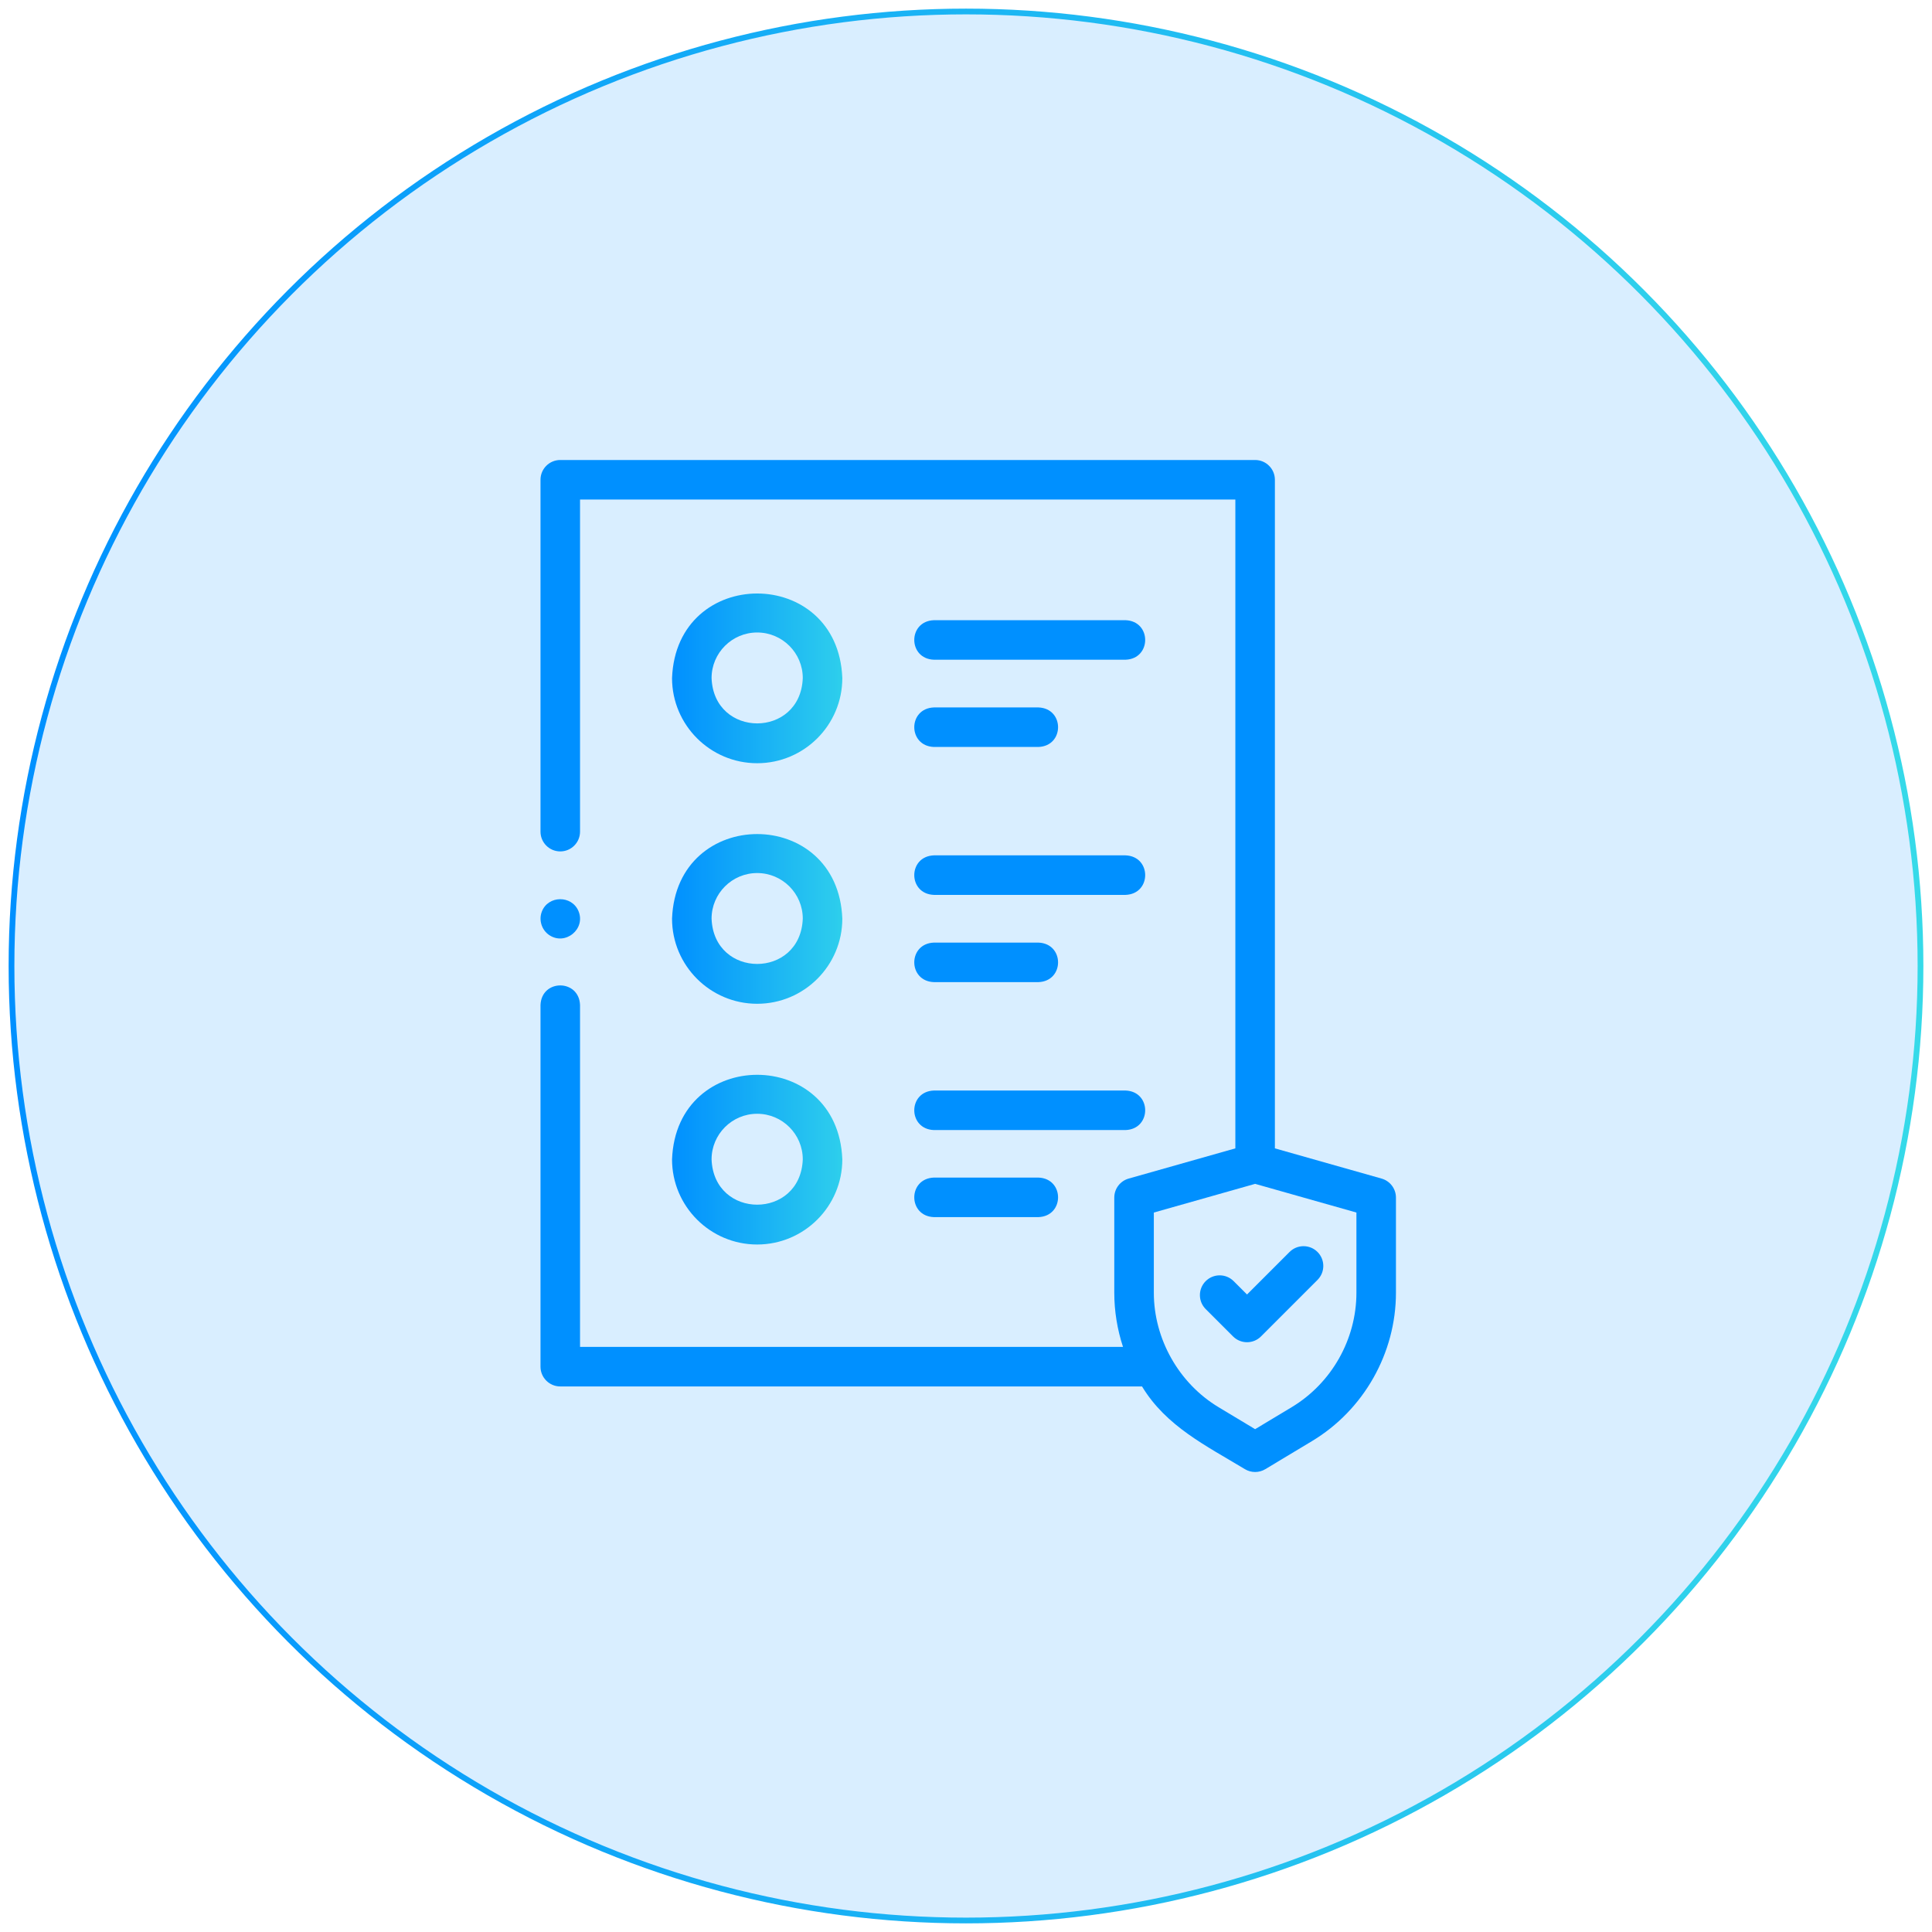 <svg width="168" height="168" viewBox="0 0 168 168" fill="none" xmlns="http://www.w3.org/2000/svg">
<path d="M120.137 102.485L110.86 99.858V41.719C110.86 40.77 110.09 40 109.141 40H48.719C47.77 40 47 40.77 47 41.719V72.317C47 73.266 47.77 74.036 48.719 74.036C49.668 74.036 50.438 73.266 50.438 72.317V43.438H107.422V99.858L98.145 102.485C97.405 102.695 96.894 103.37 96.894 104.139V112.409C96.894 114.004 97.154 115.607 97.653 117.122H50.438V87.397C50.359 85.129 47.087 85.111 47 87.397V118.841C47 119.79 47.77 120.56 48.719 120.56H99.307C101.408 124.037 104.907 125.727 108.255 127.754C108.8 128.082 109.481 128.082 110.027 127.754L114.09 125.311C118.591 122.604 121.387 117.661 121.387 112.409V104.139C121.387 103.37 120.877 102.695 120.137 102.485ZM117.95 112.409C117.95 116.461 115.792 120.276 112.319 122.365L109.141 124.276L105.963 122.365C102.513 120.291 100.333 116.434 100.333 112.409V105.439L109.142 102.944L117.95 105.438V112.409H117.95Z" fill="#0090FF"/>
<path d="M108.437 112.565L107.274 111.403C106.603 110.732 105.515 110.732 104.843 111.403C104.172 112.074 104.172 113.162 104.843 113.834L107.221 116.211C107.892 116.882 108.981 116.882 109.652 116.211L114.566 111.297C115.237 110.626 115.237 109.538 114.566 108.867C113.895 108.196 112.806 108.196 112.135 108.867L108.437 112.565Z" fill="#0090FF"/>
<path d="M65.842 66.367C69.924 66.367 73.245 63.046 73.245 58.964C72.873 49.156 58.809 49.159 58.439 58.964C58.439 63.046 61.76 66.367 65.842 66.367ZM65.842 54.999C68.028 54.999 69.807 56.778 69.807 58.964C69.608 64.218 62.075 64.216 61.876 58.964C61.876 56.778 63.655 54.999 65.842 54.999Z" fill="url(#paint0_linear_7133_6847)"/>
<path d="M65.842 87.285C69.924 87.285 73.245 83.964 73.245 79.882C72.873 70.074 58.809 70.077 58.439 79.882C58.439 83.964 61.76 87.285 65.842 87.285ZM65.842 75.917C68.028 75.917 69.807 77.696 69.807 79.882C69.608 85.136 62.075 85.134 61.876 79.882C61.876 77.695 63.655 75.917 65.842 75.917Z" fill="url(#paint1_linear_7133_6847)"/>
<path d="M65.842 108.218C69.924 108.218 73.245 104.898 73.245 100.815C72.873 91.008 58.809 91.011 58.439 100.816C58.439 104.898 61.76 108.218 65.842 108.218ZM65.842 96.85C68.028 96.85 69.807 98.629 69.807 100.815C69.608 106.069 62.075 106.068 61.876 100.815C61.876 98.629 63.655 96.85 65.842 96.85Z" fill="url(#paint2_linear_7133_6847)"/>
<path d="M81.21 57.367H97.873C100.151 57.283 100.15 54.013 97.873 53.93H81.21C78.932 54.014 78.934 57.283 81.21 57.367Z" fill="#0090FF"/>
<path d="M81.21 64.953H90.298C92.576 64.869 92.574 61.599 90.298 61.516H81.21C78.932 61.6 78.934 64.869 81.21 64.953Z" fill="#0090FF"/>
<path d="M81.21 77.816H97.873C100.151 77.732 100.15 74.463 97.873 74.379H81.21C78.932 74.463 78.934 77.733 81.21 77.816Z" fill="#0090FF"/>
<path d="M81.21 85.402H90.298C92.576 85.318 92.574 82.049 90.298 81.965H81.21C78.932 82.049 78.934 85.319 81.21 85.402Z" fill="#0090FF"/>
<path d="M81.21 98.266H97.873C100.151 98.181 100.15 94.912 97.873 94.828H81.21C78.932 94.913 78.934 98.182 81.21 98.266Z" fill="#0090FF"/>
<path d="M81.21 105.836H90.298C92.576 105.751 92.574 102.482 90.298 102.398H81.21C78.932 102.483 78.934 105.752 81.21 105.836Z" fill="#0090FF"/>
<path d="M47.765 81.316C49.166 82.247 50.948 80.784 50.305 79.229C49.719 77.829 47.666 77.849 47.117 79.268C46.83 80.011 47.104 80.872 47.765 81.316Z" fill="#0090FF"/>
<circle cx="84" cy="84" r="83" fill="#0090FF" fill-opacity="0.15" stroke="url(#paint3_linear_7133_6847)" stroke-width="0.5"/>
<defs>
<linearGradient id="paint0_linear_7133_6847" x1="58.439" y1="58.988" x2="73.245" y2="58.988" gradientUnits="userSpaceOnUse">
<stop stop-color="#0090FF"/>
<stop offset="1" stop-color="#36DAE9"/>
</linearGradient>
<linearGradient id="paint1_linear_7133_6847" x1="58.439" y1="79.906" x2="73.245" y2="79.906" gradientUnits="userSpaceOnUse">
<stop stop-color="#0090FF"/>
<stop offset="1" stop-color="#36DAE9"/>
</linearGradient>
<linearGradient id="paint2_linear_7133_6847" x1="58.439" y1="100.84" x2="73.245" y2="100.84" gradientUnits="userSpaceOnUse">
<stop stop-color="#0090FF"/>
<stop offset="1" stop-color="#36DAE9"/>
</linearGradient>
<linearGradient id="paint3_linear_7133_6847" x1="0.749" y1="84" x2="167.251" y2="84" gradientUnits="userSpaceOnUse">
<stop stop-color="#0090FF"/>
<stop offset="1" stop-color="#36DAE9"/>
</linearGradient>
</defs>
</svg>
